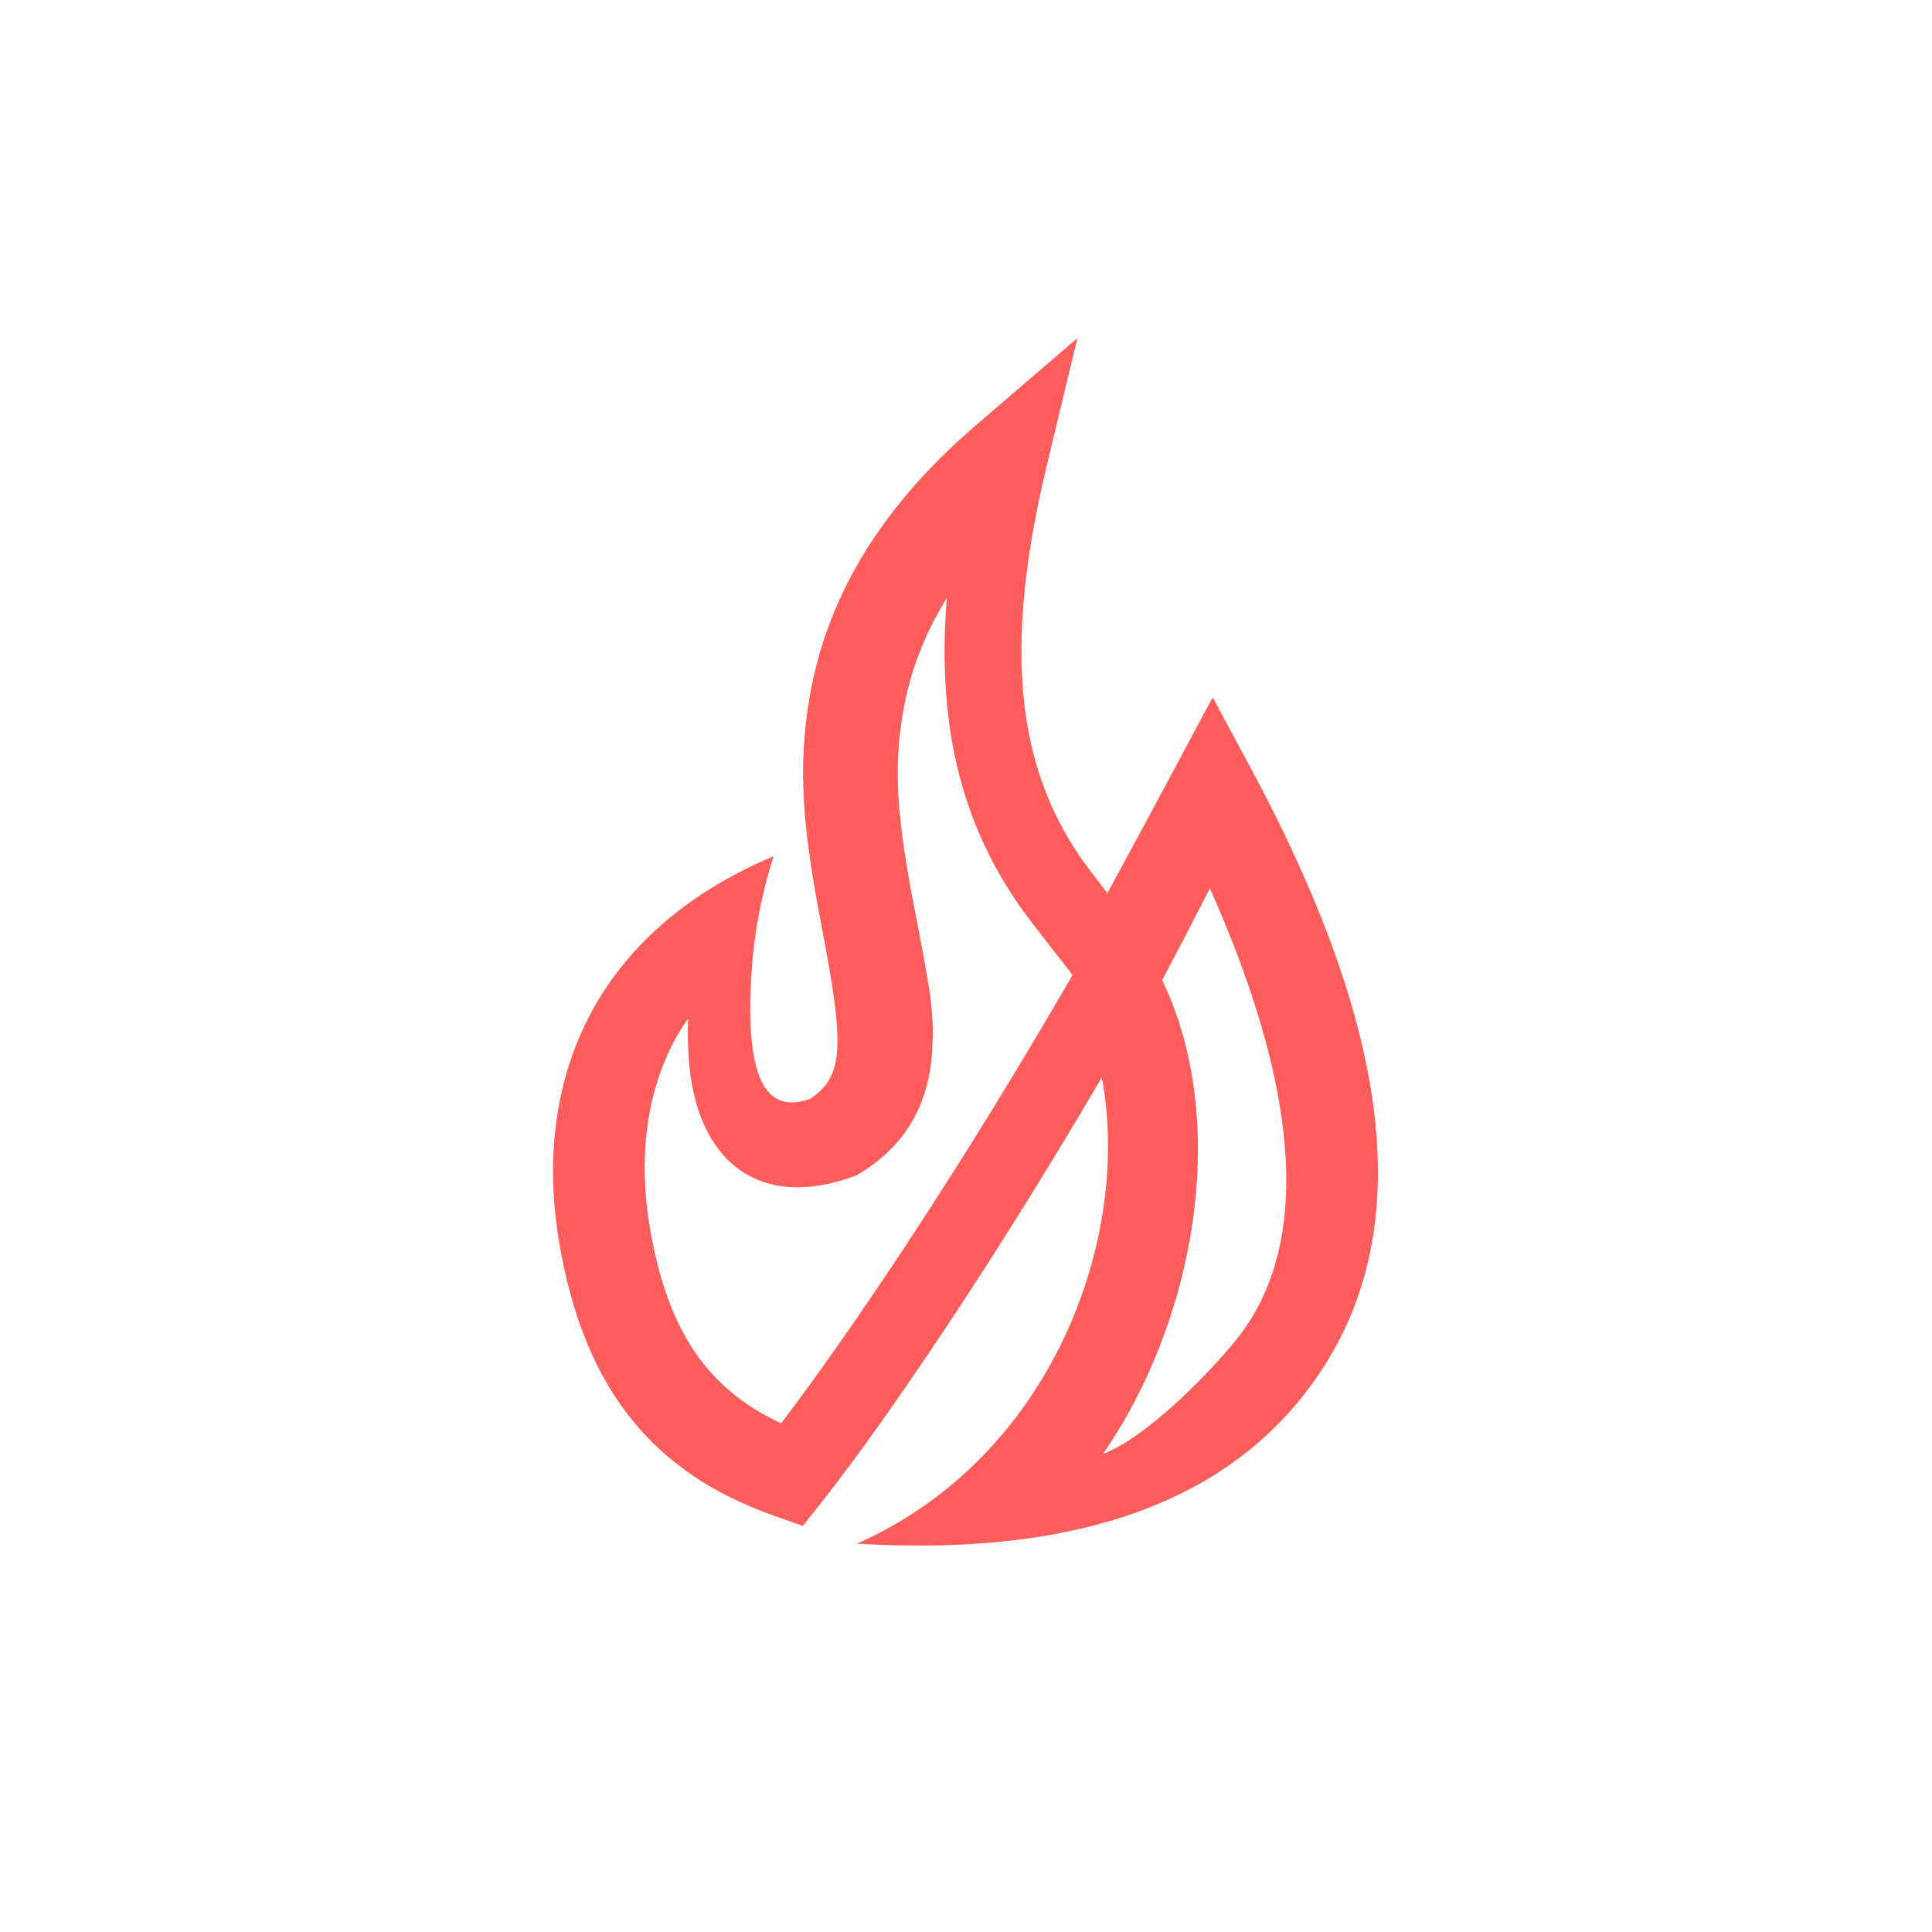 <?xml version="1.0" encoding="UTF-8"?> <svg xmlns="http://www.w3.org/2000/svg" width="800" height="800" viewBox="0 0 800 800" fill="none"><rect x="0" y="0" width="800" height="800" fill="#333333" stroke="none"/> <g clip-path="url(#clip0_911_2)"> <rect width="800" height="800" fill="white"></rect> <circle cx="400" cy="400" r="400" fill="white"></circle> <path d="M446.114 140L433.344 193.206C414.691 270.925 422.241 317.806 447.067 354.53C449.24 357.745 454.009 363.979 458.53 369.841C469.584 349.554 484.127 322.52 502.158 288.739L518.065 318.362C582.325 438.023 584.693 519.201 540.945 576.205C504.646 623.502 442.605 644.5 354.822 639.198C435.422 603.501 468.722 512.927 456.251 446.121C437.309 478.398 418.729 508.394 400.661 536.087C375.492 574.664 354.068 604.54 340.369 621.832L332.439 631.842L320.312 627.557C270.927 610.111 241.949 575.684 231.592 514.785C220.186 447.712 245.826 385.921 320.312 354.53C315.429 370.004 312.435 385.372 311.328 400.634C307.102 458.93 323.643 458.93 335.422 455.055C349.549 445.525 349.764 433.248 340.059 382.797C332.268 342.296 330.213 317.458 335.324 288.201C342.196 248.858 362.731 212.909 400.194 179.499C401.539 178.299 402.907 177.103 404.296 175.91L446.114 140ZM500.987 367.848C494.364 380.828 487.772 393.509 481.217 405.89C509.65 464.682 494.809 547.113 456.71 602.025C474.287 595.549 500.406 569.067 511.969 554.66C540.965 518.529 541.272 458.316 500.987 367.848ZM392.06 247.595C382.702 262.693 376.874 278.215 374.008 294.416C369.768 318.385 371.561 339.776 378.687 376.361C385.636 412.037 386.804 419.698 386.032 434.383C384.865 456.596 375.56 473.881 356.214 485.734L354.584 486.732L352.775 487.373C314.948 500.763 291.023 481.486 285.985 445.719C284.941 438.308 284.64 430.189 284.935 421.768C269.423 443.605 263.243 474.439 269.171 508.864C276.556 551.748 293.45 575.416 323.439 589.367C336.408 572.329 354.062 547.499 374.244 516.951C396.788 482.828 420.159 445.103 444.059 403.82C443.778 403.402 443.494 402.984 443.207 402.567C441.935 400.714 426.918 382.084 421.478 374.136C398.705 340.87 387.709 301.146 392.06 247.595Z" fill="#FF5D5C"></path> </g> <defs> <clipPath id="clip0_911_2"> <rect width="800" height="800" fill="white"></rect> </clipPath> </defs> </svg> 